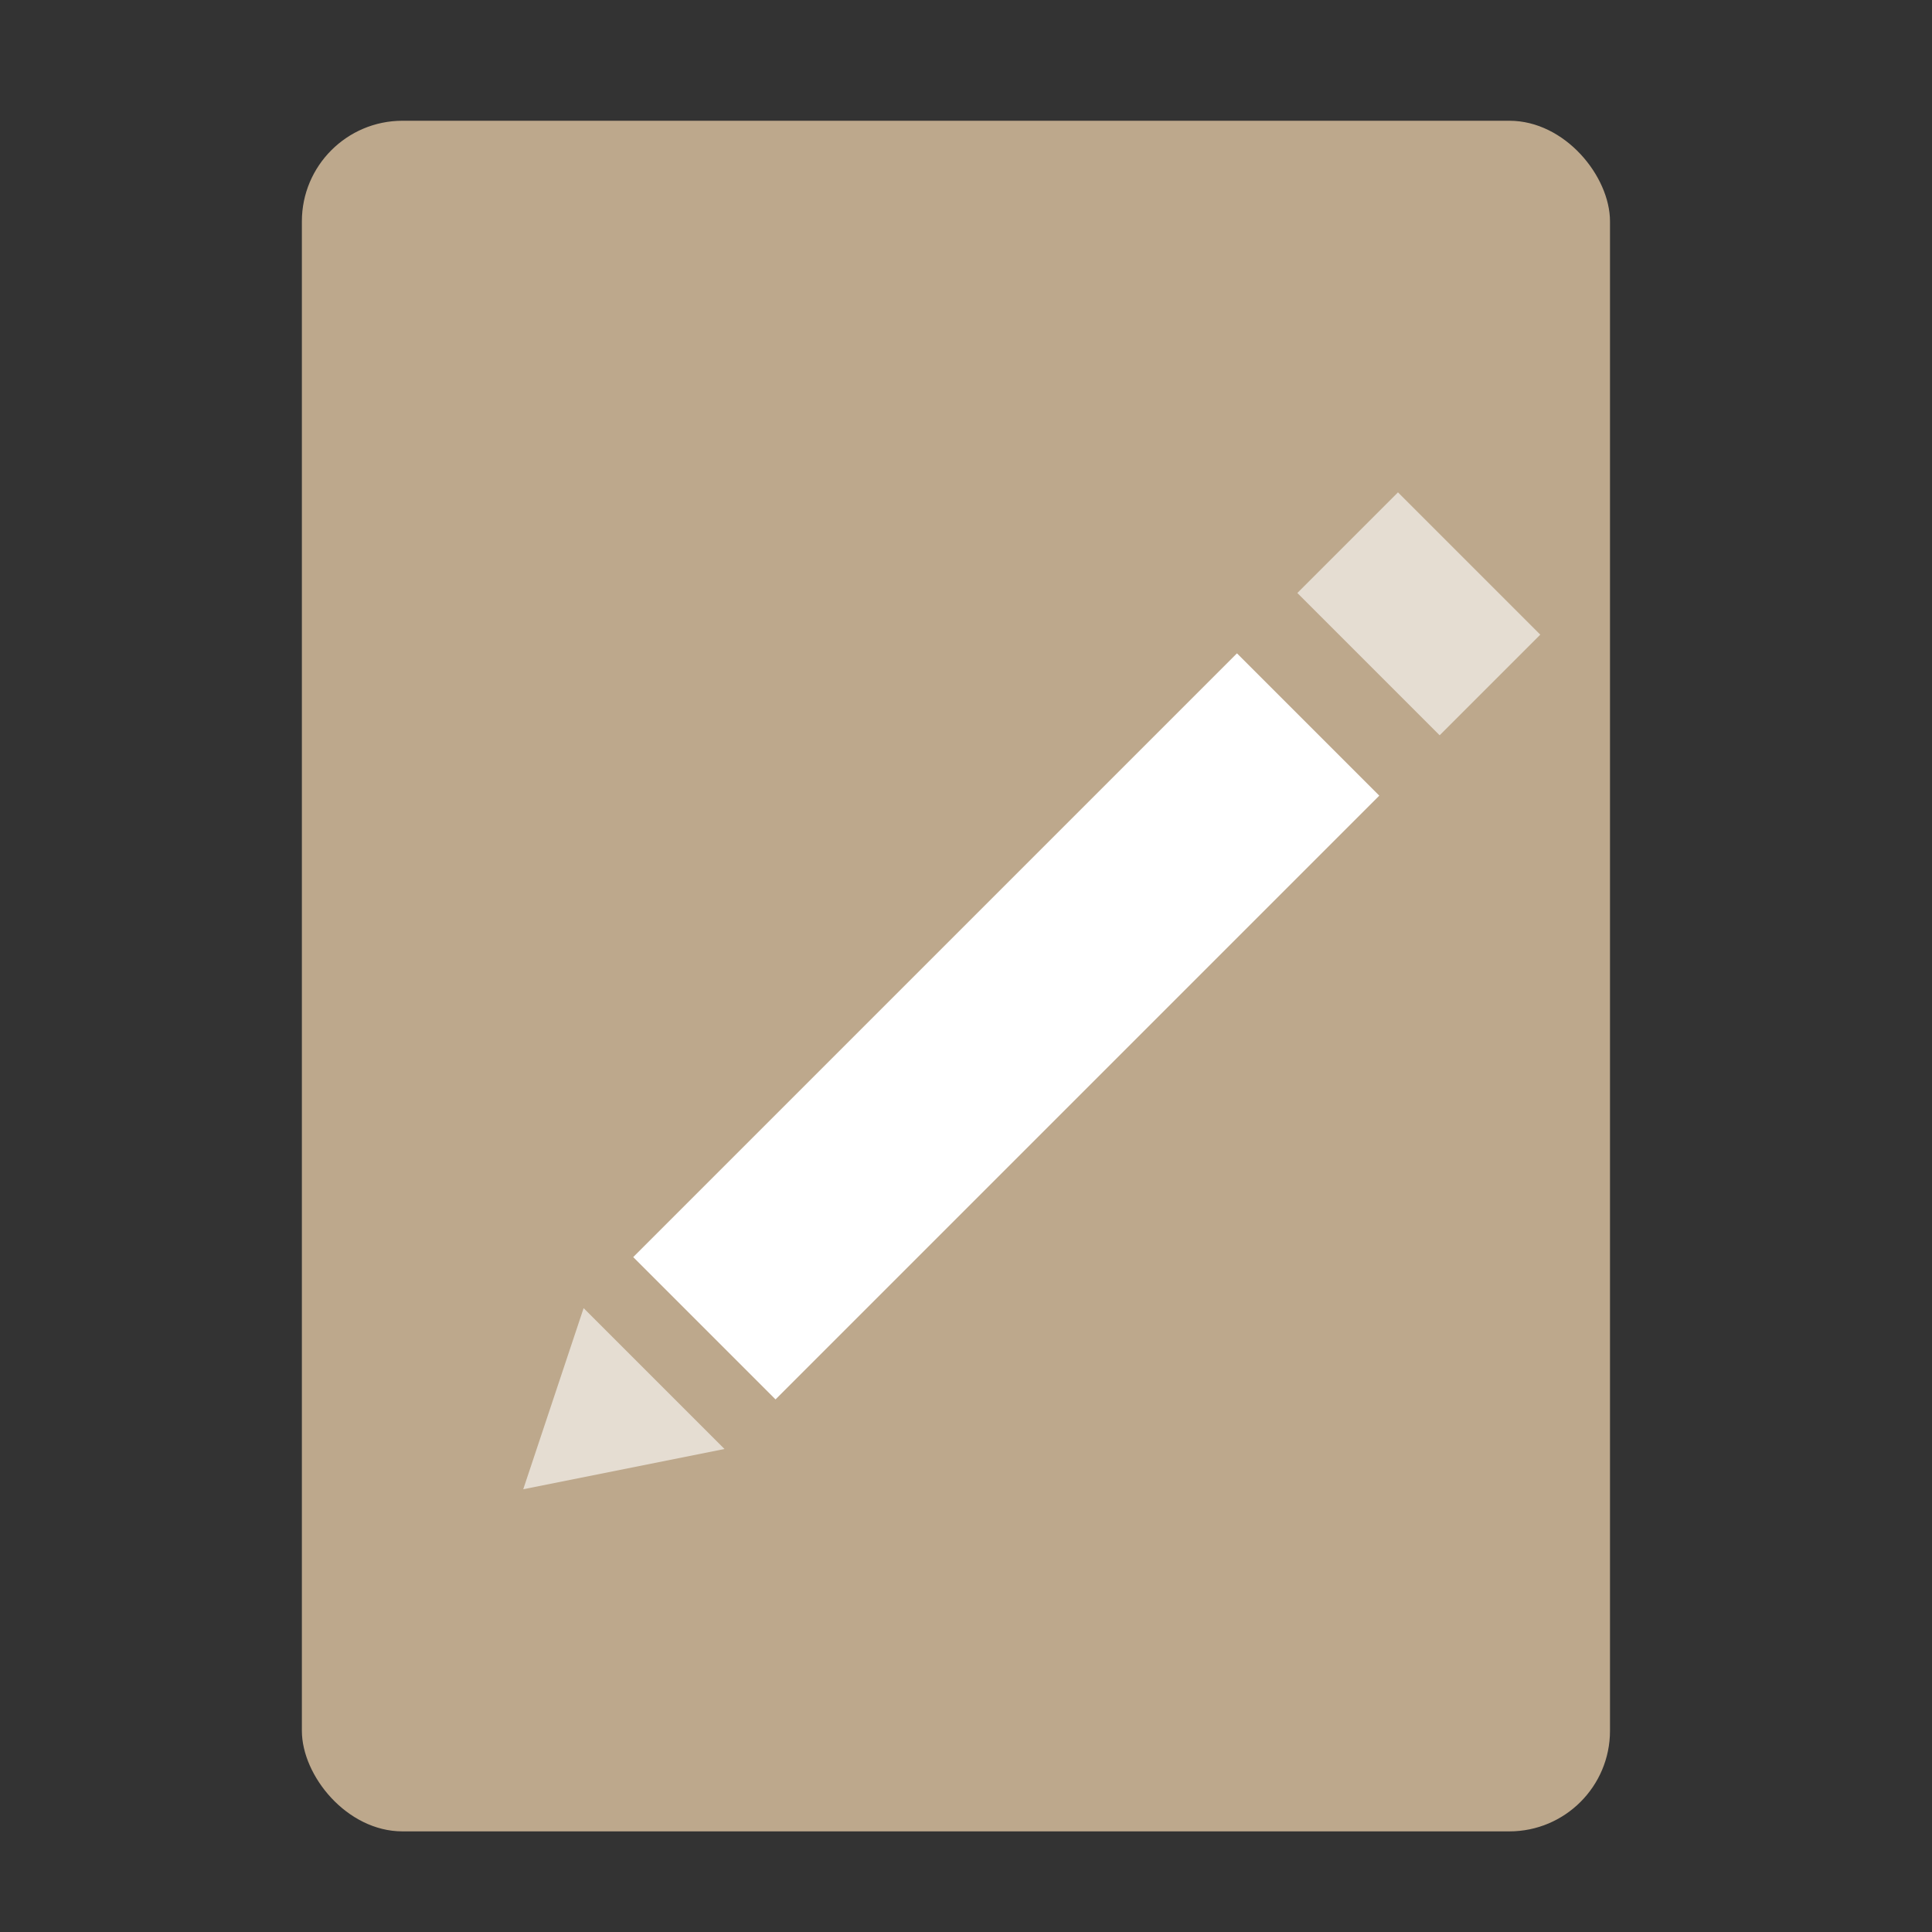 <svg height="48" width="48" xmlns="http://www.w3.org/2000/svg"><rect width="100%" height="100%" fill="#333333" stroke="none"/><rect fill="#bda88c" height="42.5" ry="2.5" width="32.5" x="7.5" y="3"/><g fill="none"><path d="m35 10.5-2.5 2.5"/><path d="m32.5 18-15 15" stroke="#fff" stroke-width="5"/><path d="m36.5 14-2.5 2.5" stroke="#fff" stroke-opacity=".609" stroke-width="5"/></g><path d="m14.5 32.5 3.5 3.5-5 1z" fill="#fff" fill-opacity=".608" fill-rule="evenodd"/></svg>